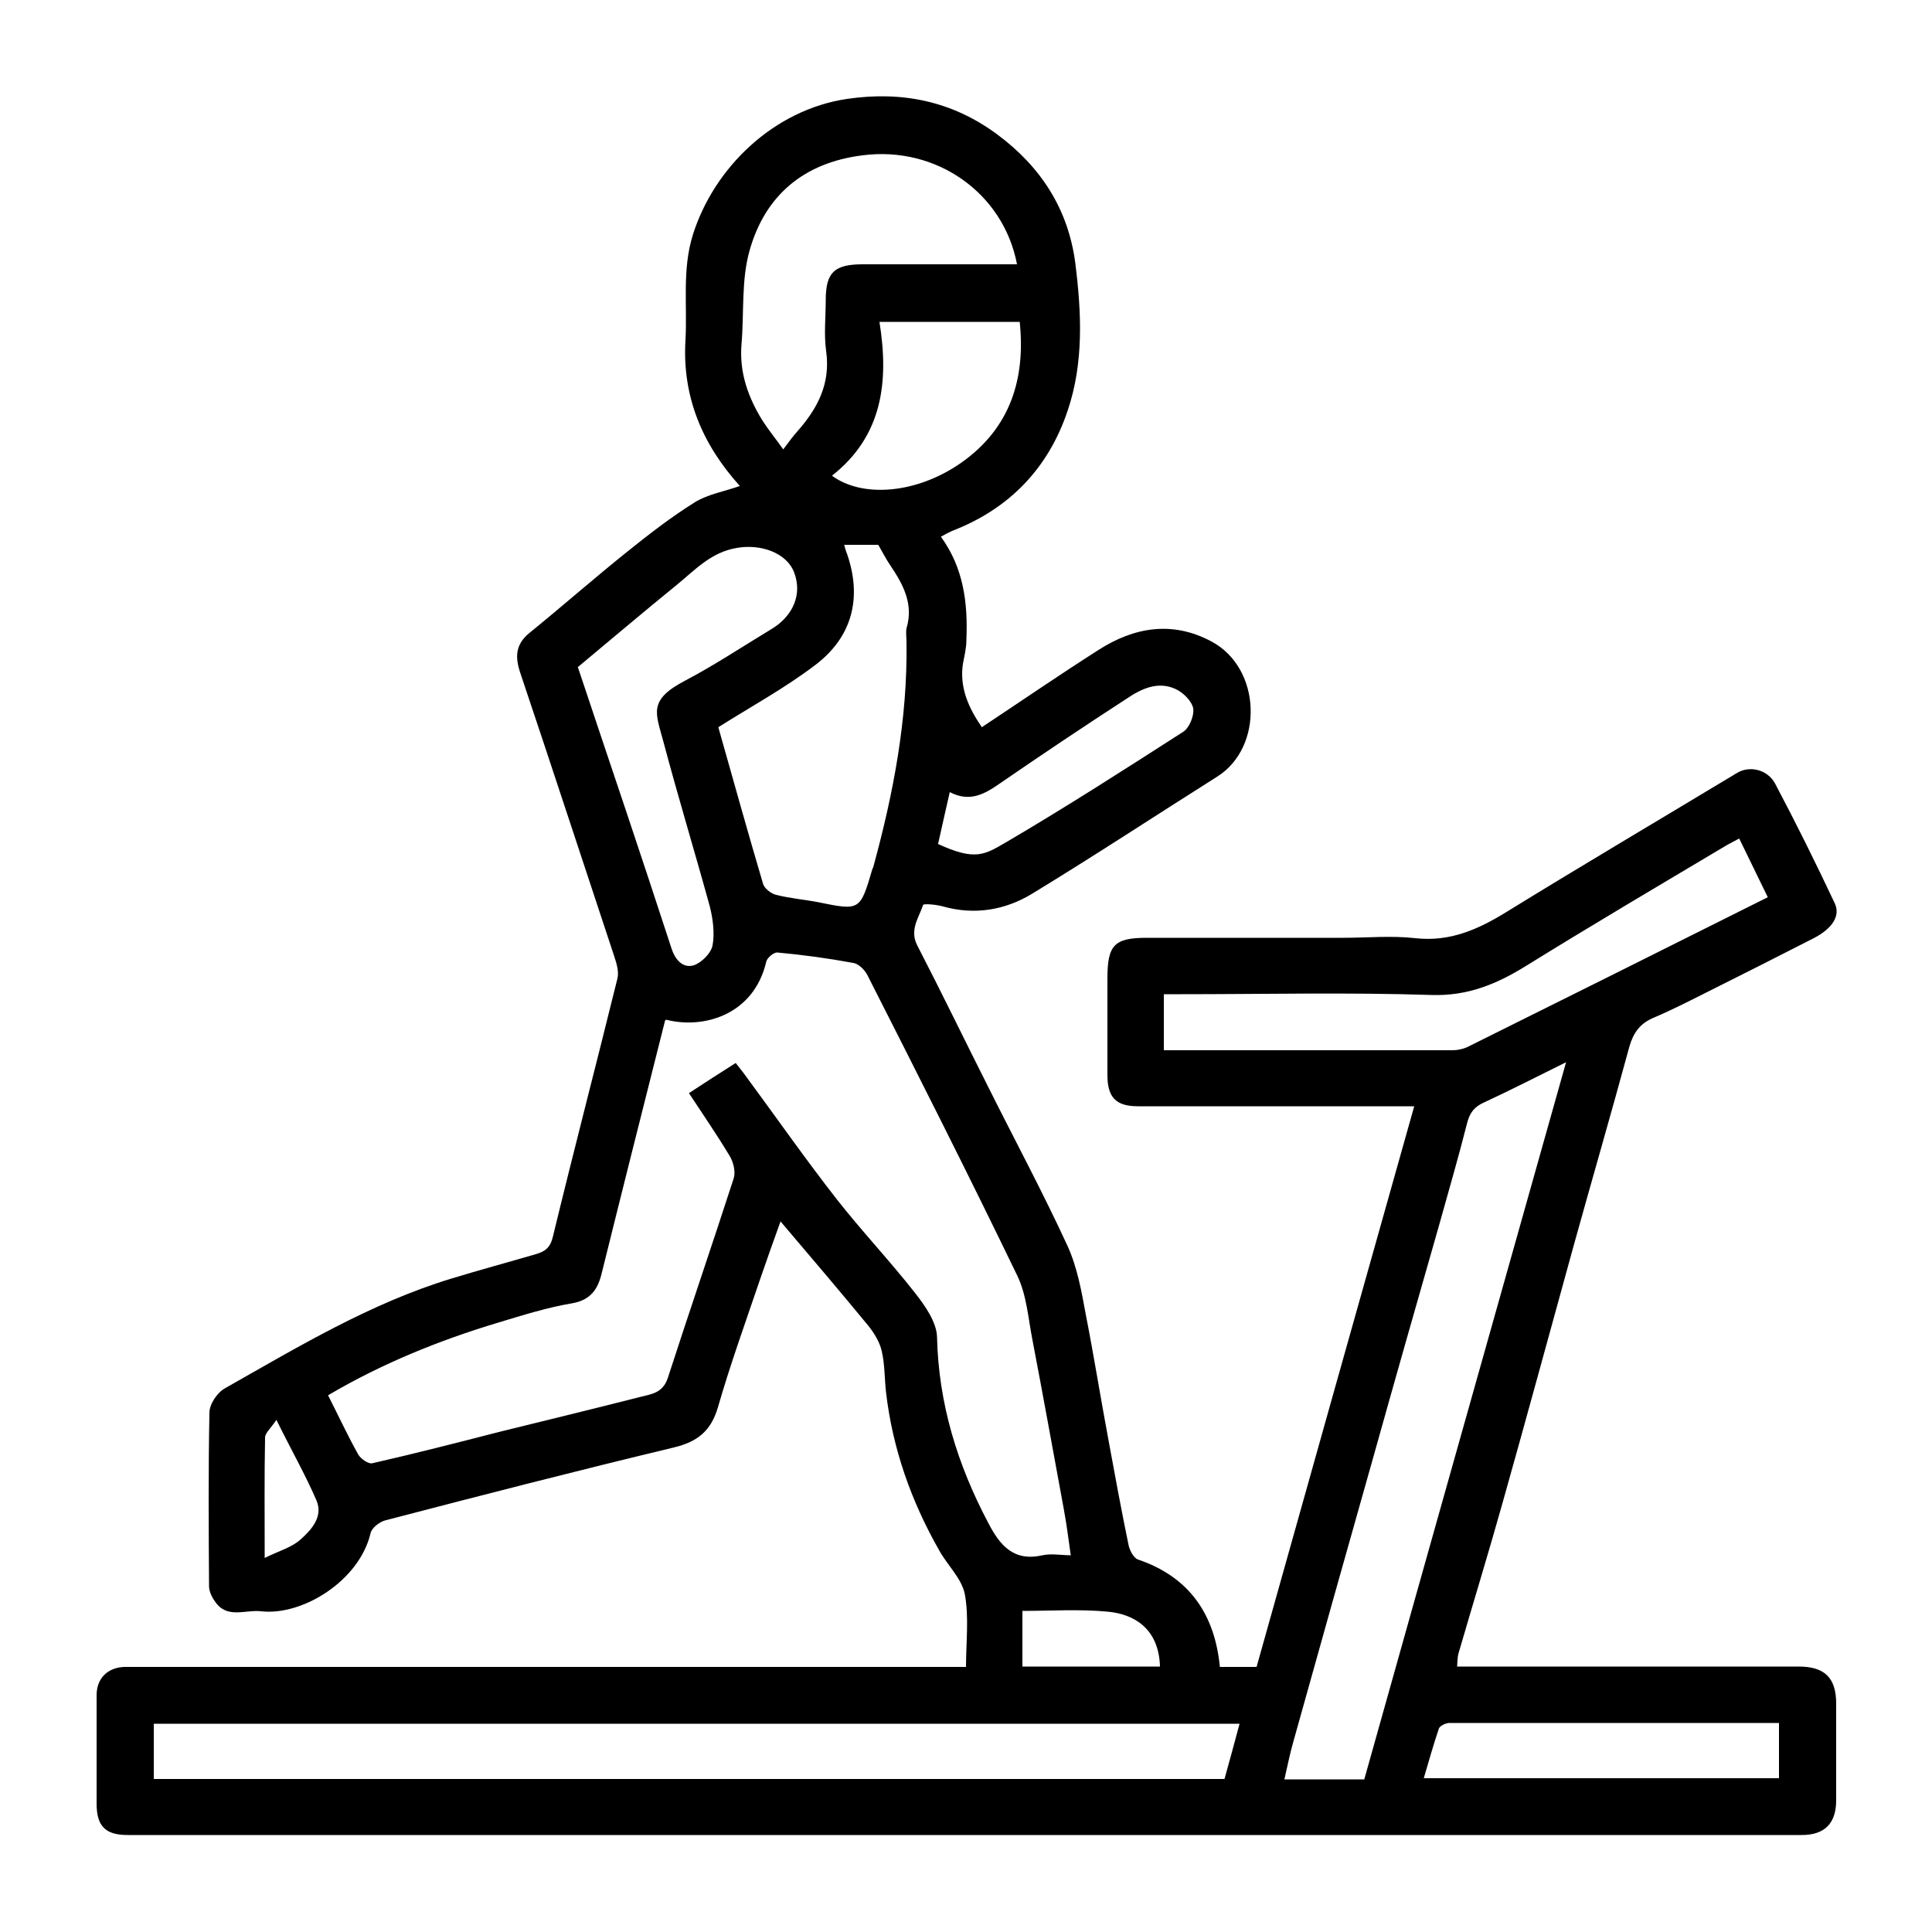<?xml version="1.0" encoding="UTF-8"?><svg id="Capa_1" xmlns="http://www.w3.org/2000/svg" width="50" height="50" viewBox="0 0 50 50"><path d="M19.15,12.58c-.96-1.06-1.5-2.3-1.41-3.78.05-.91-.09-1.82.19-2.72.55-1.75,2.1-3.24,3.99-3.52,1.43-.21,2.73.06,3.89.92,1.12.83,1.84,1.93,2.02,3.34.16,1.28.22,2.57-.2,3.81-.5,1.49-1.51,2.54-2.99,3.11-.09.04-.18.09-.29.15.59.81.7,1.72.66,2.67,0,.21-.05.41-.09.62-.09.61.14,1.13.49,1.64,1.01-.67,2-1.35,3.02-2,.92-.59,1.91-.76,2.92-.22,1.3.69,1.36,2.74.15,3.5-1.6,1.01-3.18,2.05-4.79,3.03-.69.42-1.48.56-2.3.33-.17-.05-.51-.08-.52-.04-.11.33-.36.65-.15,1.05.63,1.22,1.23,2.46,1.85,3.69.68,1.36,1.4,2.7,2.04,4.09.25.55.36,1.17.47,1.77.21,1.07.38,2.14.58,3.21.17.93.34,1.85.53,2.77.03.13.13.32.24.36,1.33.45,1.99,1.42,2.12,2.78h.95c1.35-4.82,2.71-9.64,4.08-14.51-1.39,0-2.71,0-4.02,0-1.04,0-2.09,0-3.13,0-.57,0-.79-.23-.79-.81,0-.83,0-1.66,0-2.5,0-.87.18-1.05,1.03-1.05,1.69,0,3.39,0,5.08,0,.62,0,1.25-.06,1.86.01.9.1,1.63-.23,2.36-.68,1.98-1.22,3.98-2.4,5.97-3.6.32-.19.78-.09.98.28.54,1.02,1.05,2.05,1.54,3.09.16.33-.06.66-.54.91-.88.45-1.77.9-2.65,1.34-.5.25-1,.51-1.52.73-.34.15-.5.39-.6.73-.47,1.73-.97,3.45-1.45,5.18-.61,2.21-1.21,4.42-1.83,6.62-.37,1.32-.77,2.62-1.15,3.93-.02.08-.02.18-.03.32h.49c2.78,0,5.57,0,8.35,0,.67,0,.97.29.97.96,0,.83,0,1.66,0,2.5,0,.6-.3.9-.89.9-14.44,0-28.89,0-43.33,0-.57,0-.8-.23-.8-.81,0-.94,0-1.88,0-2.81,0-.43.28-.71.71-.73.12,0,.24,0,.36,0,6.96,0,13.91,0,20.87,0h.56c0-.63.08-1.28-.03-1.88-.08-.41-.45-.75-.66-1.13-.73-1.28-1.21-2.64-1.38-4.1-.04-.35-.03-.72-.11-1.06-.05-.23-.19-.46-.34-.65-.74-.9-1.49-1.78-2.28-2.71-.19.53-.37,1.03-.54,1.53-.37,1.09-.76,2.17-1.08,3.28-.18.61-.52.89-1.14,1.04-2.5.6-4.99,1.24-7.48,1.89-.14.04-.34.19-.37.33-.29,1.23-1.76,2.14-2.83,2.02-.41-.05-.89.21-1.2-.26-.08-.11-.15-.26-.15-.39-.01-1.5-.02-2.99.01-4.49,0-.22.2-.52.4-.63,1.89-1.07,3.76-2.2,5.86-2.84.72-.22,1.46-.42,2.18-.63.24-.07.38-.16.45-.46.54-2.23,1.12-4.45,1.67-6.68.04-.17-.02-.38-.08-.56-.81-2.44-1.61-4.89-2.43-7.33-.14-.41-.14-.74.22-1.04.85-.69,1.68-1.42,2.54-2.11.56-.45,1.14-.9,1.75-1.28.34-.21.76-.28,1.16-.42ZM27.71,40.24c-.06-.43-.11-.81-.18-1.19-.27-1.46-.53-2.91-.81-4.37-.11-.56-.15-1.16-.39-1.66-1.26-2.61-2.57-5.2-3.88-7.78-.07-.14-.23-.3-.37-.32-.65-.12-1.31-.21-1.97-.27-.09,0-.26.14-.28.24-.32,1.37-1.61,1.75-2.59,1.5-.01.01-.03.02-.03.03-.55,2.18-1.1,4.36-1.64,6.54-.1.41-.29.69-.77.77-.65.11-1.28.31-1.91.5-1.53.46-3.01,1.06-4.4,1.88.26.51.5,1.03.78,1.53.06.11.26.25.36.23,1.1-.25,2.19-.53,3.28-.81,1.22-.3,2.45-.6,3.67-.91.28-.07.57-.1.7-.48.56-1.73,1.15-3.45,1.71-5.18.05-.17-.01-.42-.11-.58-.33-.55-.69-1.07-1.05-1.62.41-.27.8-.52,1.21-.78.09.12.17.21.24.31.79,1.07,1.55,2.16,2.37,3.21.65.83,1.38,1.6,2.03,2.43.26.33.56.76.57,1.14.04,1.73.53,3.31,1.33,4.82.3.58.66,1,1.4.83.23-.05.48,0,.74,0ZM3.98,44.61v1.43h27.71c.13-.47.26-.94.39-1.43H3.98ZM35.31,46.04c1.73-6.17,3.47-12.33,5.22-18.55-.75.37-1.43.72-2.12,1.04-.25.11-.37.26-.44.53-.22.87-.47,1.73-.71,2.59-.58,2.03-1.16,4.06-1.73,6.1-.69,2.44-1.38,4.89-2.06,7.33-.09.31-.15.63-.23.97h2.07ZM21.85,14.11c.02.08.04.15.07.22.4,1.15.13,2.16-.82,2.88-.79.6-1.67,1.08-2.51,1.61.38,1.34.76,2.71,1.16,4.06.04.12.21.25.34.28.36.09.73.12,1.09.19,1.08.22,1.08.22,1.4-.87,0-.01.02-.02.02-.04.52-1.9.89-3.83.86-5.82,0-.12-.02-.25,0-.36.19-.63-.09-1.14-.42-1.63-.11-.16-.2-.34-.31-.53h-.88ZM26.32,6.84c-.35-1.84-2.08-3.07-4-2.82-1.52.19-2.52,1.04-2.92,2.46-.22.77-.14,1.62-.21,2.43-.06.73.17,1.37.54,1.97.16.25.35.48.54.75.16-.21.25-.34.36-.46.53-.6.87-1.24.75-2.09-.06-.43-.01-.87-.01-1.31,0-.72.22-.93.96-.93,1.33,0,2.66,0,3.99,0ZM45.01,21.7c-.14.08-.25.13-.35.19-1.73,1.03-3.46,2.05-5.17,3.11-.76.47-1.51.78-2.44.75-2.16-.07-4.32-.02-6.48-.02-.16,0-.32,0-.45,0v1.45c2.51,0,4.99,0,7.47,0,.13,0,.27-.03.38-.08,2.58-1.28,5.16-2.57,7.78-3.88-.24-.5-.48-.98-.73-1.5ZM14.95,17.25c.42,1.25.83,2.49,1.25,3.73.4,1.19.79,2.38,1.18,3.57.09.28.29.52.58.43.2-.07.44-.31.48-.51.06-.32.01-.69-.07-1.01-.39-1.42-.82-2.83-1.2-4.26-.2-.75-.41-1.08.57-1.59.76-.4,1.48-.88,2.21-1.32.58-.34.82-.92.6-1.48-.19-.5-.86-.74-1.48-.63-.67.11-1.08.57-1.56.96-.86.7-1.71,1.42-2.55,2.12ZM21.53,12.31c.8.59,2.21.46,3.34-.33,1.3-.91,1.67-2.21,1.52-3.65h-3.63c.25,1.55.08,2.96-1.24,3.99ZM36.85,46.02h9.19v-1.43c-2.86,0-5.69,0-8.53,0-.09,0-.24.07-.27.14-.14.41-.26.84-.39,1.28ZM24.27,21.84c.98.45,1.21.28,1.78-.05,1.55-.91,3.06-1.88,4.57-2.85.16-.1.29-.42.26-.61-.04-.19-.26-.41-.46-.5-.46-.21-.89,0-1.26.25-1.11.72-2.2,1.45-3.29,2.2-.39.27-.77.49-1.29.22-.11.47-.2.89-.3,1.33ZM26.46,43.13h3.56c-.03-1-.69-1.36-1.35-1.42-.73-.07-1.47-.02-2.21-.02v1.44ZM7.15,36.75c-.14.21-.28.33-.29.44-.02,1.01-.01,2.02-.01,3.13.36-.18.7-.27.93-.48.28-.25.59-.59.41-1.01-.29-.67-.65-1.3-1.04-2.09Z"/></svg>